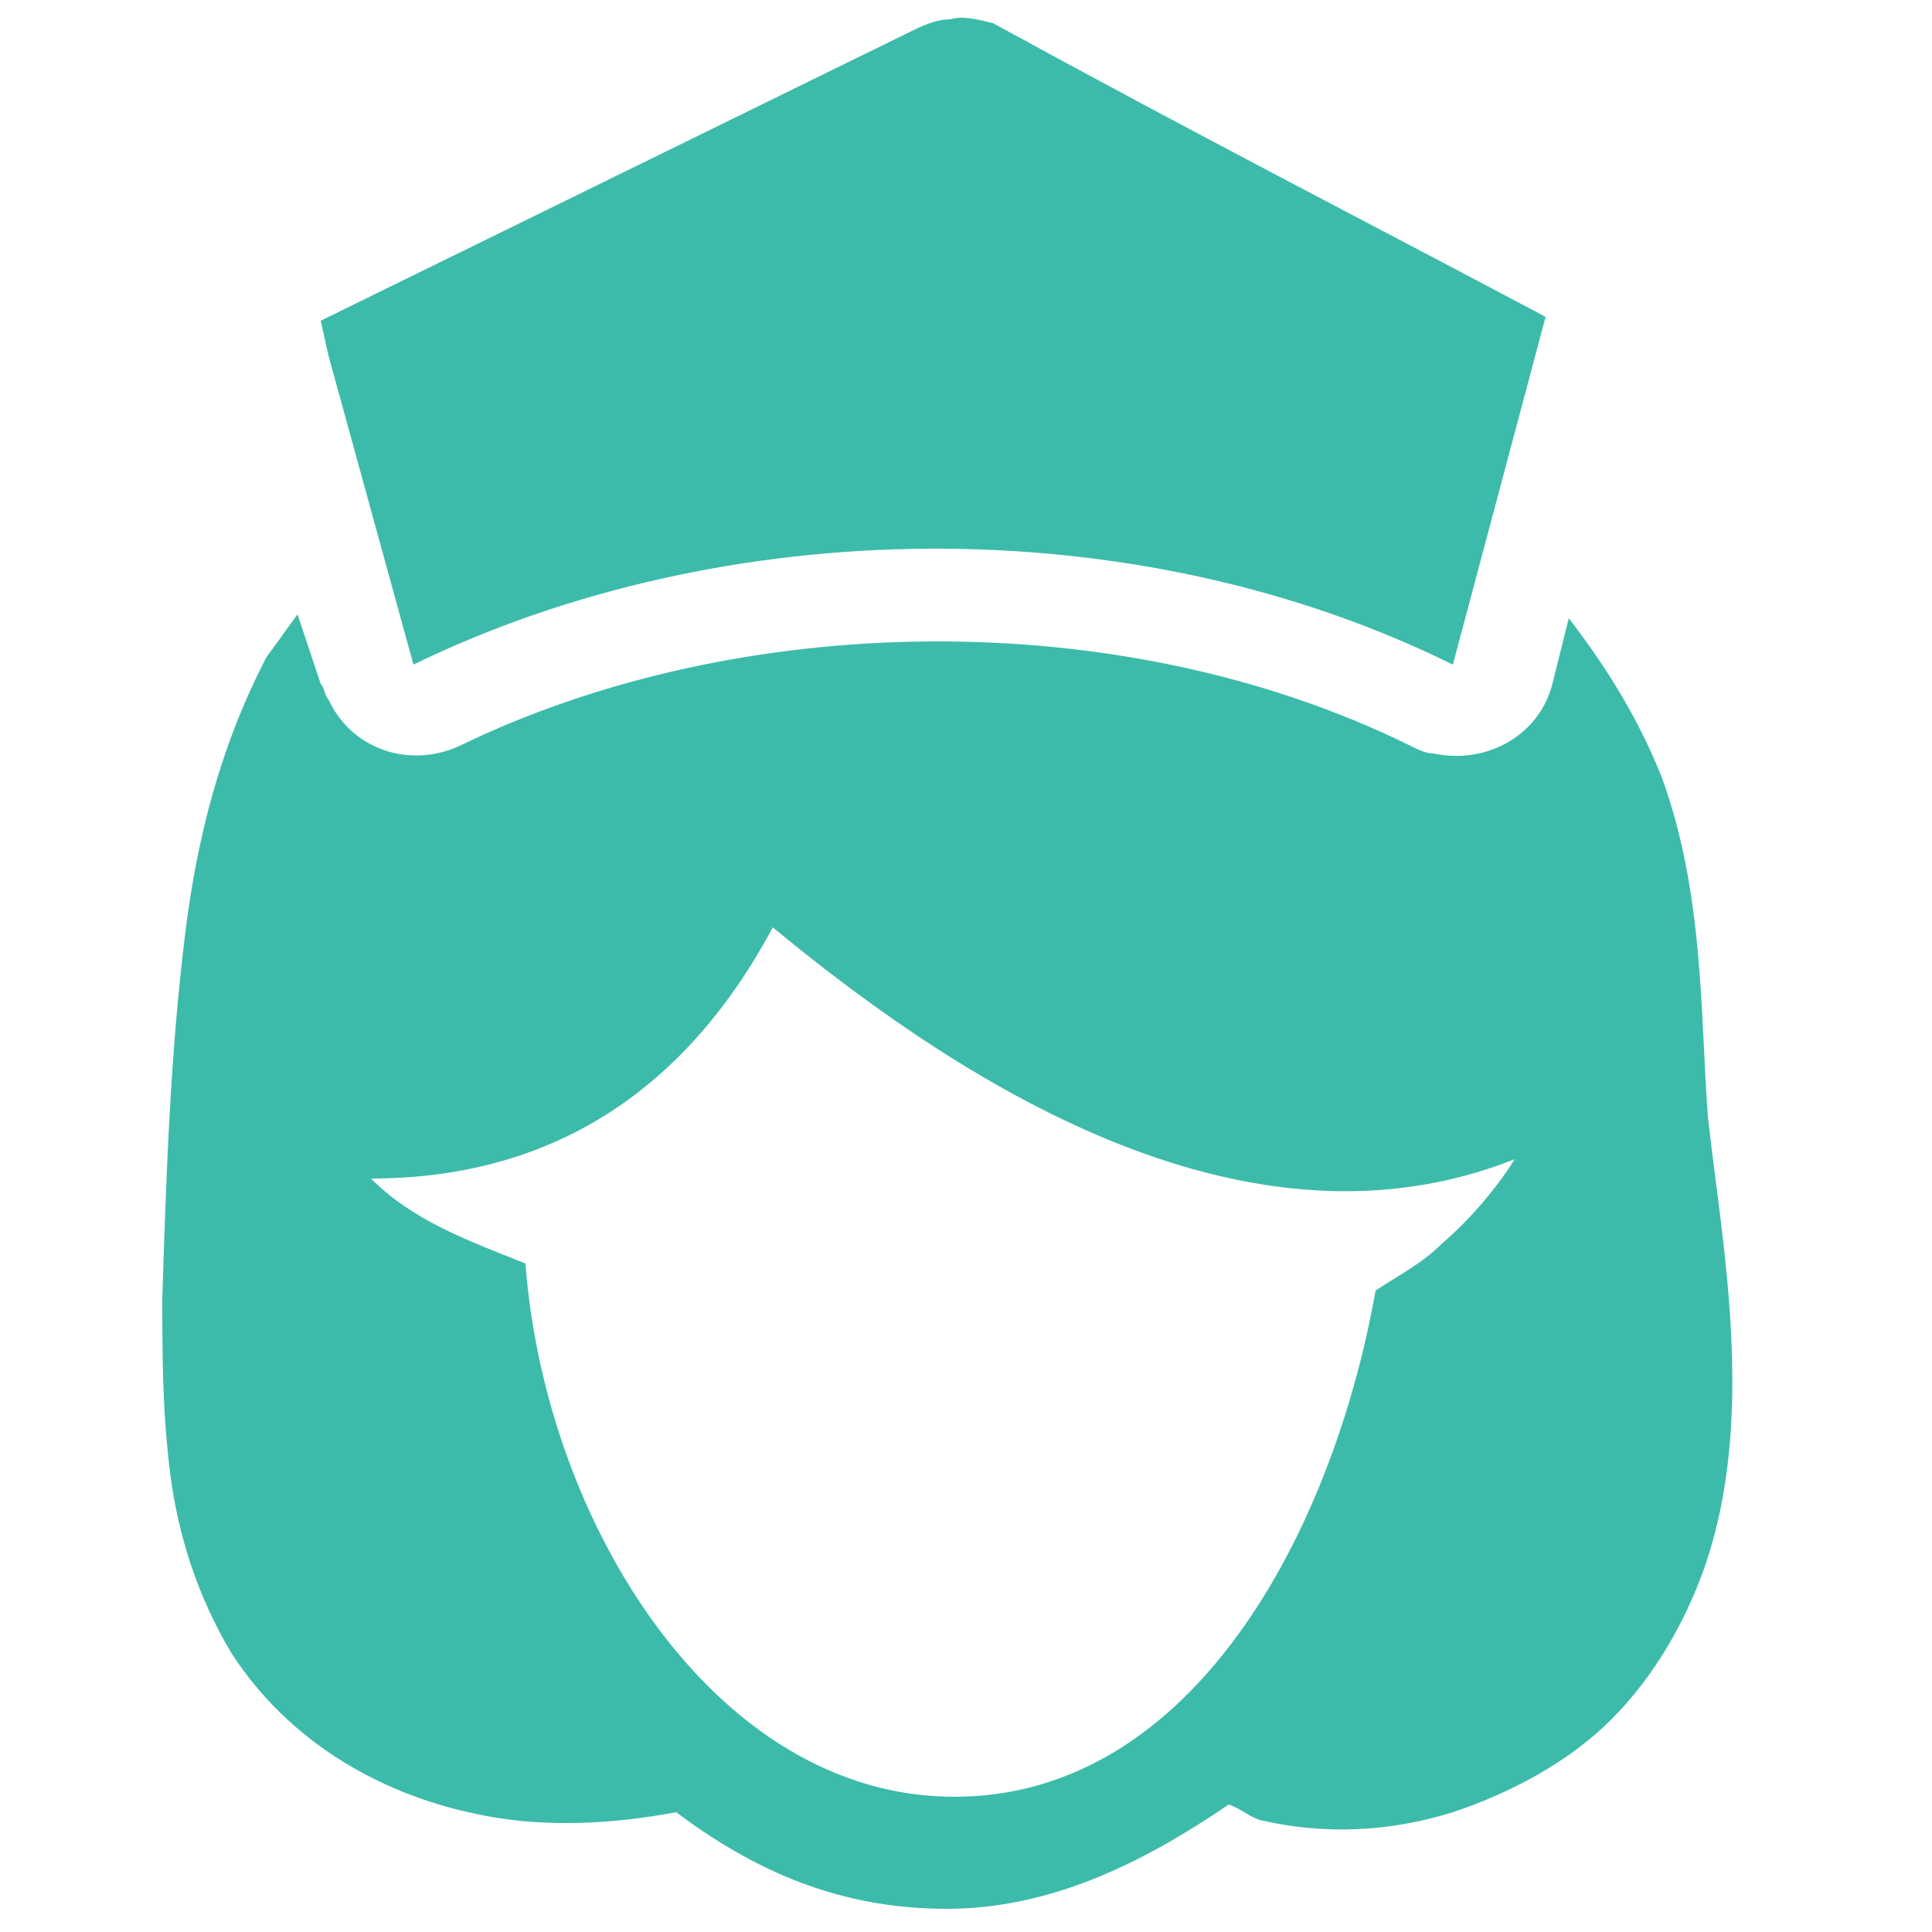 <?xml version="1.0" encoding="utf-8"?>
<!-- Generator: Adobe Illustrator 25.2.3, SVG Export Plug-In . SVG Version: 6.00 Build 0)  -->
<!DOCTYPE svg PUBLIC "-//W3C//DTD SVG 1.1//EN" "http://www.w3.org/Graphics/SVG/1.1/DTD/svg11.dtd">
<svg version="1.1" id="Ebene_1" xmlns:x="http://ns.adobe.com/Extensibility/1.0/" xmlns:i="http://ns.adobe.com/AdobeIllustrator/10.0/" xmlns:graph="http://ns.adobe.com/Graphs/1.0/"
	 xmlns="http://www.w3.org/2000/svg" xmlns:xlink="http://www.w3.org/1999/xlink" x="0px" y="0px" viewBox="0 0 50 50"
	 style="enable-background:new 0 0 50 50;" xml:space="preserve">
<style type="text/css">
	.Schlagschatten{fill:none;}
	.Abgerundete_x0020_Ecken_x0020_2_x0020_Pt_x002E_{fill:#FFFFFF;stroke:#1D1D1B;stroke-miterlimit:10;}
	.Interaktiv_x0020_X_x0020_spiegeln{fill:none;}
	.Weich_x0020_abgeflachte_x0020_Kante{fill:url(#SVGID_1_);}
	.Abenddämmerung{fill:#FFFFFF;}
	.Laub_GS{fill:#FFDD00;}
	.Pompadour_GS{fill-rule:evenodd;clip-rule:evenodd;fill:#51AEE2;}
	.st0{fill:#3DBBAA;}
</style>
<linearGradient id="SVGID_1_" gradientUnits="userSpaceOnUse" x1="0" y1="0" x2="0.707" y2="0.707">
	<stop  offset="0" style="stop-color:#E6E6EB"/>
	<stop  offset="0.175" style="stop-color:#E2E2E7"/>
	<stop  offset="0.355" style="stop-color:#D6D6DB"/>
	<stop  offset="0.537" style="stop-color:#C2C3C6"/>
	<stop  offset="0.72" style="stop-color:#A5A7A9"/>
	<stop  offset="0.903" style="stop-color:#818485"/>
	<stop  offset="1" style="stop-color:#6B6E6E"/>
</linearGradient>
<g id="g4618">
	<g id="g4613">
		<path id="path4399" class="st0" d="M24.6,0.5c-0.3,0-0.6,0.1-1,0.3L8.3,8.3l0.2,0.9l2.2,8c8-3.9,18.6-4.1,26.9,0
			c0.8-3,1.6-6,2.4-9c-4.9-2.6-9-4.7-14.3-7.6C25.3,0.5,24.9,0.4,24.6,0.5z M7.7,15.9c-0.3,0.4-0.5,0.7-0.8,1.1
			c-1.2,2.3-1.8,4.7-2.1,7.1c-0.4,3.2-0.5,6.4-0.6,9.5c0,1.4,0,2.9,0.2,4.5c0.2,1.6,0.7,3.2,1.6,4.7c1.5,2.3,3.9,3.7,6.6,4.2
			c1.6,0.3,3.3,0.2,4.9-0.1c2,1.5,4.2,2.5,7,2.5c2.7,0,5.1-1.2,7.3-2.7c0.3,0.1,0.5,0.3,0.8,0.4c1.7,0.4,3.4,0.3,5-0.2
			c1.5-0.5,3-1.3,4.1-2.4c1.1-1.1,1.9-2.5,2.4-3.9c0.7-2,0.8-4.1,0.7-6.1c-0.1-2-0.4-3.8-0.6-5.6c-0.2-2.7-0.1-5.8-1.2-8.8
			c-0.6-1.5-1.4-2.8-2.4-4.1l-0.4,1.6c-0.3,1.4-1.7,2.2-3.1,1.9c-0.2,0-0.4-0.1-0.6-0.2c-7.5-3.7-17.4-3.5-24.6,0
			c-1.3,0.6-2.8,0.1-3.4-1.2c-0.1-0.1-0.1-0.3-0.2-0.4L7.7,15.9z M20,24c5.2,4.3,12.4,8.7,19.2,6c-0.5,0.8-1.2,1.6-1.9,2.2
			c-0.5,0.5-1.1,0.8-1.7,1.2c-1.1,6.2-4.7,13.1-10.9,13.1s-10.6-7.1-11.1-13.8c-1.5-0.6-2.9-1.1-4-2.2C14.2,30.5,17.7,28.3,20,24z"
			/>
	</g>
</g>
</svg>
